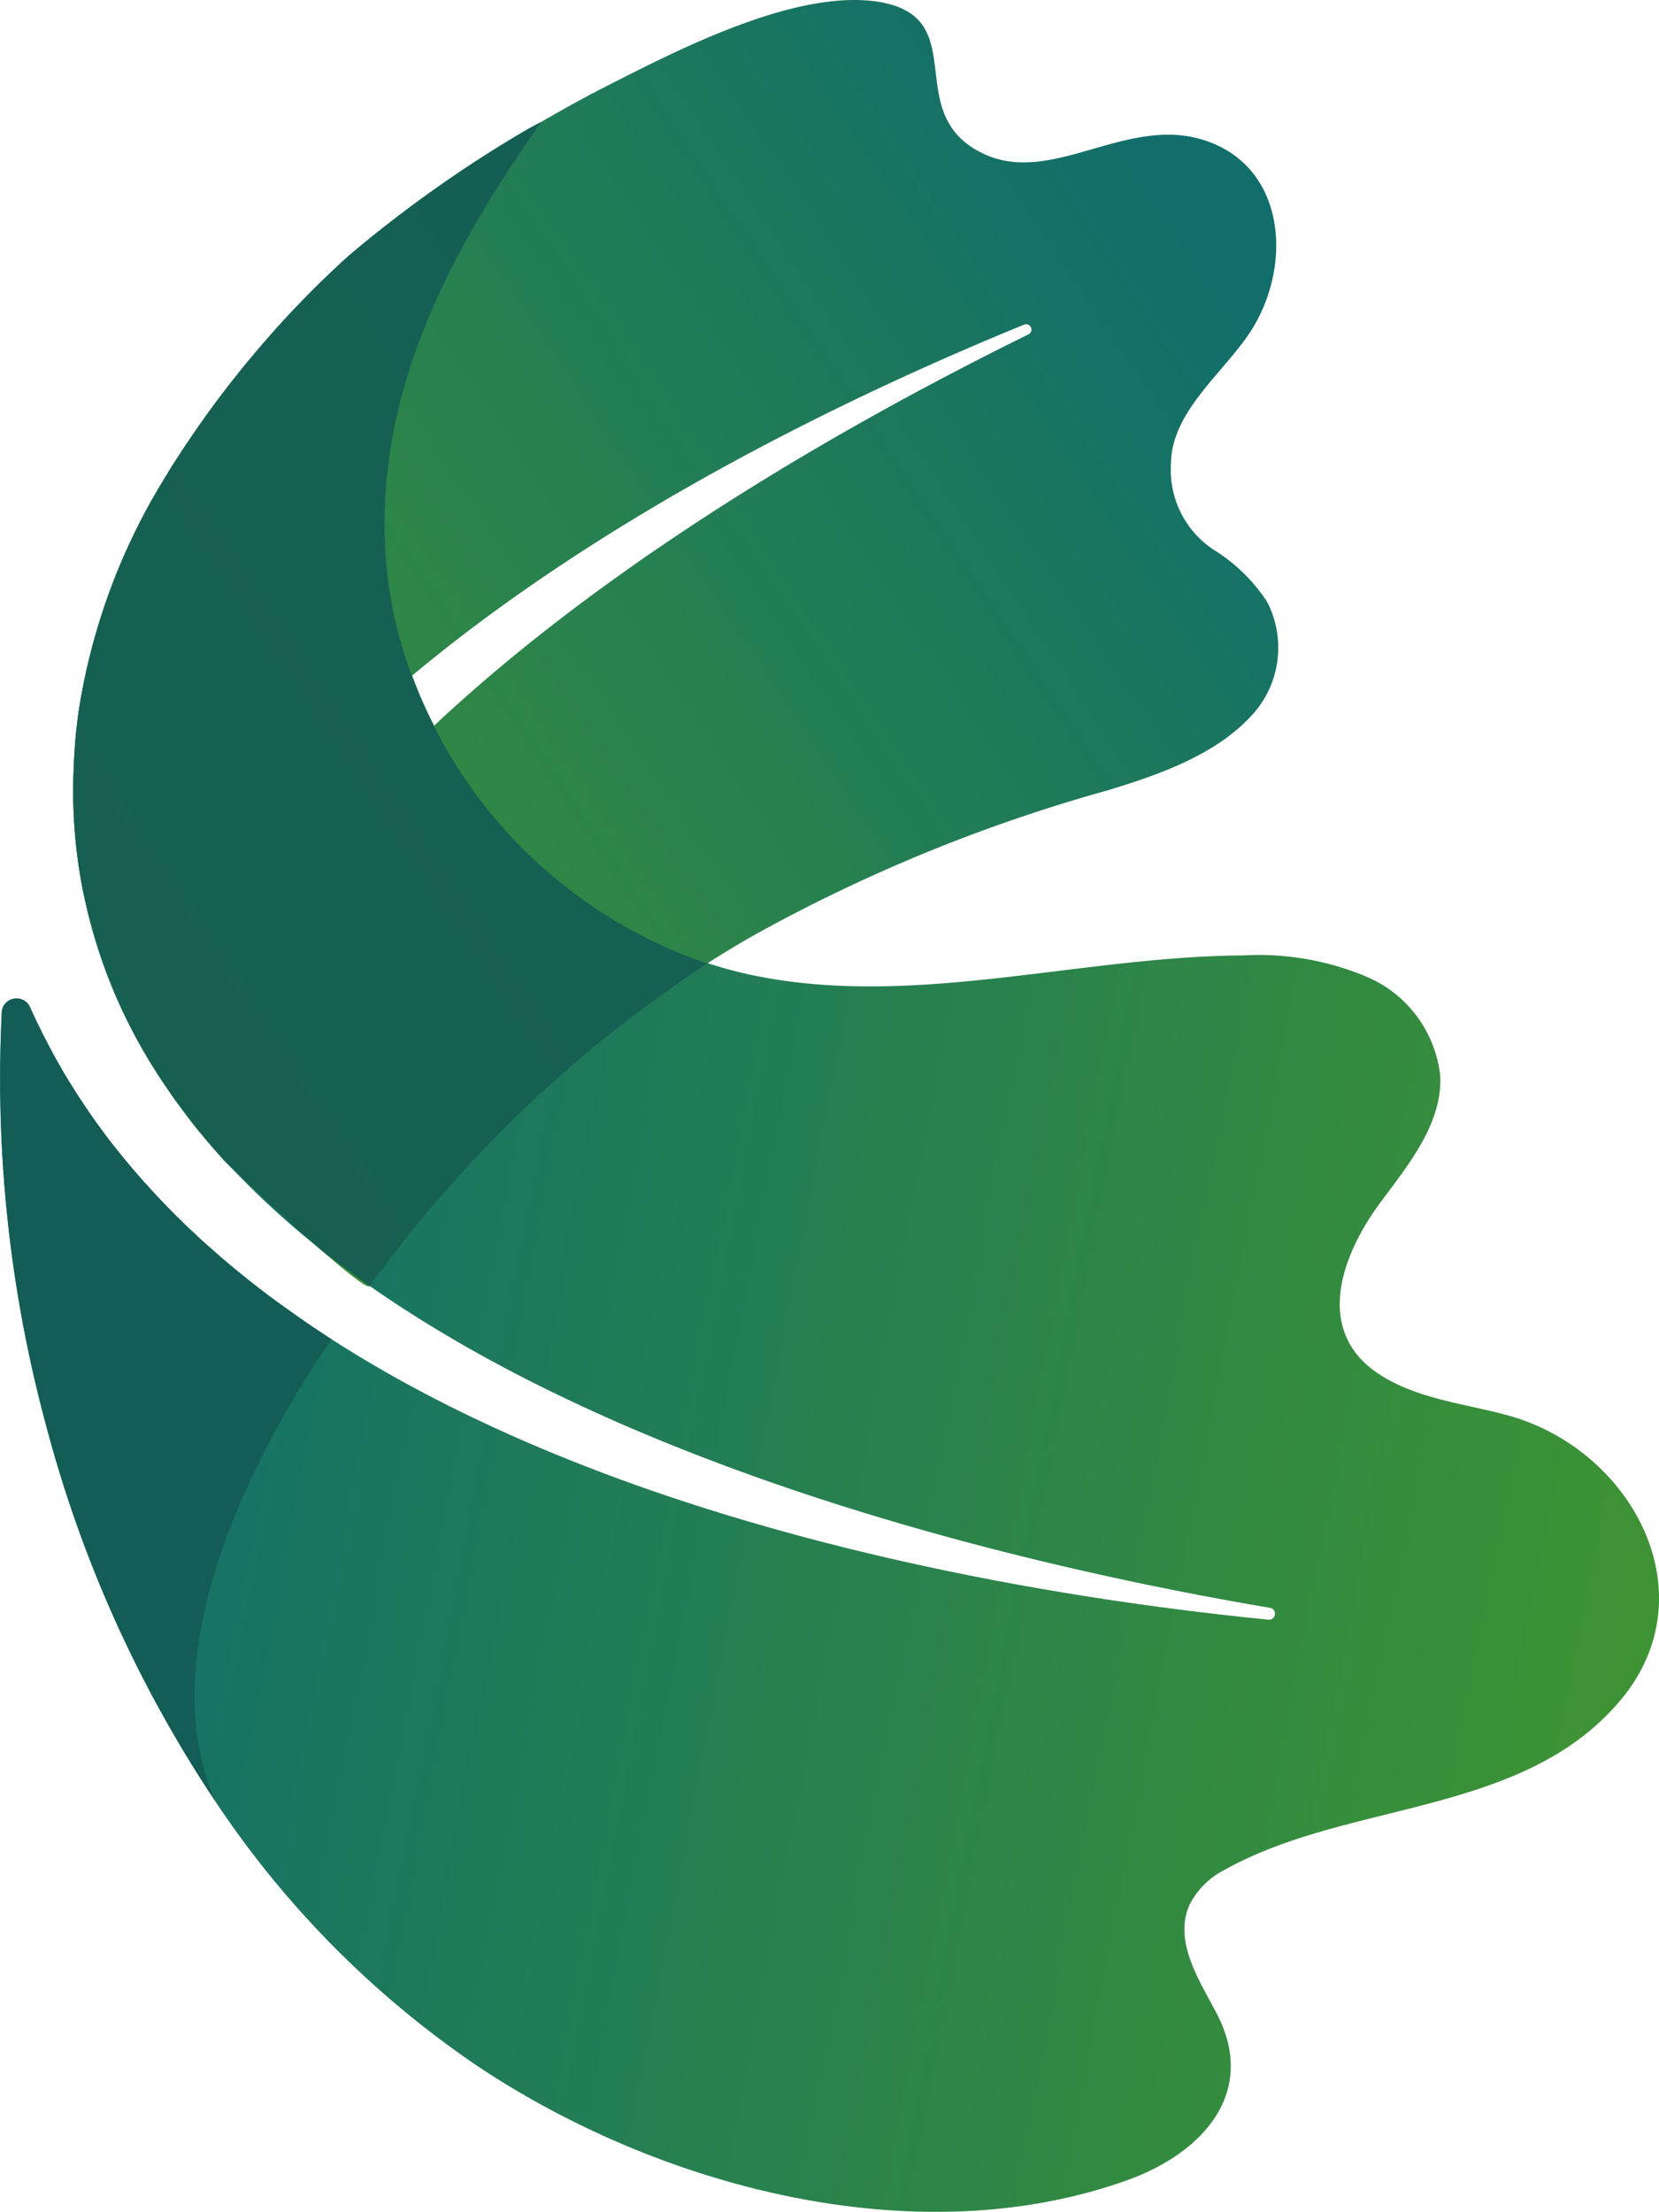 <svg xmlns="http://www.w3.org/2000/svg" xmlns:xlink="http://www.w3.org/1999/xlink" width="84.039" height="112" viewBox="0 0 84.039 112"><defs><linearGradient id="a" x1="0.061" y1="0.412" x2="1.237" y2="0.706" gradientUnits="objectBoundingBox"><stop offset="0" stop-color="#116e6b"/><stop offset="1" stop-color="#499d24"/></linearGradient><linearGradient id="b" x1="0.901" y1="0.162" x2="-0.213" y2="0.969" xlink:href="#a"/></defs><path d="M210.62,250.075a8.776,8.776,0,0,1-1.069,1.522c-4.969,5.771-13.691,4.977-19.943,8.468a4.037,4.037,0,0,0-1.8,1.794c-.818,1.874.553,3.881,1.386,5.491,2.1,4.029-.759,7.086-4.534,8.439-10.764,3.852-23.85.309-33.029-5.859A48.913,48.913,0,0,1,138.464,256.6a63.273,63.273,0,0,1-8.515-18.826,67.236,67.236,0,0,1-2.3-21.127.512.512,0,0,1,.022-.154.765.765,0,0,1,.125-.257,1.221,1.221,0,0,1,.1-.1.892.892,0,0,1,.258-.147l.111-.022a.859.859,0,0,1,.236-.008.919.919,0,0,1,.273.088.807.807,0,0,1,.317.36c.169.382.346.765.538,1.132a1.838,1.838,0,0,0,.081.177.684.684,0,0,0,.1.176.364.364,0,0,0,.074.14c.111.243.243.478.369.713l.022.044c.088.169.184.338.288.5a.219.219,0,0,0,.044.081,5.362,5.362,0,0,0,.3.522.662.662,0,0,0,.044.073c.081.14.162.272.25.4a.431.431,0,0,0,.067.11c.147.25.31.493.472.728q.454.706.951,1.367c.221.316.45.61.693.912l.008.008c.214.272.427.537.649.794.118.154.25.309.391.463.111.14.228.272.354.4a.5.5,0,0,0,.133.147,35.054,35.054,0,0,0,2.536,2.588c.258.25.531.5.8.727.5.448,1.01.882,1.534,1.3.28.228.56.456.848.676.405.316.818.625,1.238.919.221.162.443.316.664.471.59.426,1.2.831,1.813,1.228,15.121,9.733,36.015,13.07,47.45,14.2a.3.3,0,0,0,.081-.6c-11.243-1.9-31.606-6.506-45.6-16.3-.855-.6-1.681-1.22-2.484-1.852a42.178,42.178,0,0,1-4.748-4.374.231.231,0,0,1-.059-.059l-.413-.456c-.14-.154-.28-.309-.405-.463s-.265-.309-.391-.471c-.221-.257-.428-.514-.627-.779-.229-.294-.45-.6-.671-.9-.162-.22-.317-.448-.472-.676a26.172,26.172,0,0,1-4.35-10.519l-.133-.838a25.994,25.994,0,0,1-.25-3.044c-.008-.176-.008-.36-.008-.537,0-.456.008-.912.03-1.36v-.044a.434.434,0,0,1,.007-.1c.008-.228.022-.456.037-.676.022-.412.059-.816.111-1.221.022-.22.052-.448.081-.669a31.657,31.657,0,0,1,4.357-11.857,1.137,1.137,0,0,1,.111-.177c.147-.257.31-.514.479-.772.885-1.375,1.836-2.712,2.846-4l.015-.015c.332-.426.678-.853,1.032-1.271a50.179,50.179,0,0,1,4.829-5.021c.634-.537,1.268-1.059,1.924-1.566a63.22,63.22,0,0,1,7.262-4.918.044.044,0,0,1,.03-.008c.037-.022.066-.037.1-.059.074-.037.133-.074.184-.1a.652.652,0,0,1,.1-.052c.081-.044.14-.066.162-.081-4.6,6.513-8.427,13.68-7.866,21.921a21.564,21.564,0,0,0,1.327,6.1c.162.426.332.86.516,1.279.1.213.192.426.288.632s.206.419.31.625a24.309,24.309,0,0,0,13.846,12.033c.243.081.494.154.745.228.457.132.929.25,1.393.353,8.191,1.764,16.647-.919,25.03-.97a14.059,14.059,0,0,1,6.333,1.125,6.181,6.181,0,0,1,3.627,4.991c.1,2.4-1.585,4.447-3.023,6.381-2.057,2.771-3.465,6.734.2,8.88,1.9,1.125,4.246,1.353,6.347,1.941C209.706,238.7,213.48,244.9,210.62,250.075Z" transform="translate(-127.559 -165.391)" fill="url(#a)"/><path d="M197.394,186.376a8.675,8.675,0,0,0-2.689-2.624,4.838,4.838,0,0,1-2.181-4.317c0-2.8,2.9-4.8,4.21-7.028,2.005-3.418,1.475-8.307-2.772-9.476-3.848-1.051-7.528,2.36-10.919.765-4.269-2-.516-6.873-5.272-7.689-4.18-.706-10.226,2.426-13.742,4.212-1.217.618-2.4,1.272-3.576,1.963a.65.65,0,0,0-.1.052,1.484,1.484,0,0,0-.184.1c-.037.022-.066.037-.1.059a.044.044,0,0,0-.03.008,63.221,63.221,0,0,0-7.262,4.918c-.656.507-1.29,1.029-1.924,1.566a50.172,50.172,0,0,0-4.829,5.021c-.354.419-.7.845-1.047,1.286a47.113,47.113,0,0,0-2.846,4c-.17.257-.332.514-.479.772a1.133,1.133,0,0,0-.111.177A31.656,31.656,0,0,0,137.186,192c-.029.22-.059.448-.081.669-.052.4-.088.809-.111,1.221-.015.22-.029.448-.037.676a.434.434,0,0,0-.007.1v.044c-.022.448-.03.9-.03,1.36v.419a.618.618,0,0,0,.008.118,25.994,25.994,0,0,0,.25,3.044l.133.838A27.514,27.514,0,0,0,141.66,211c.155.228.31.456.472.676.221.3.442.6.671.9.2.265.405.522.627.779.126.162.258.316.391.471s.266.309.405.463c.1.118.2.236.3.346a.788.788,0,0,0,.111.11.231.231,0,0,0,.059.059c.678.684,2.934,2.793,4.748,4.374,1.305,1.132,2.381,1.992,2.484,1.852a65.29,65.29,0,0,1,17.1-16.334c.811-.522,1.644-1.022,2.492-1.5a82.349,82.349,0,0,1,17.8-7.27c2.579-.789,5.488-1.784,7.343-3.846A5.046,5.046,0,0,0,197.394,186.376ZM185.3,172.841c-7.645,3.764-20.393,10.7-30.11,19.819-.1-.206-.206-.412-.31-.625s-.192-.419-.288-.632c-.184-.419-.354-.853-.516-1.279,10.358-8.645,23.246-14.607,31-17.775A.27.27,0,0,1,185.3,172.841Z" transform="translate(-133.21 -155.905)" fill="url(#b)"/><path d="M137.178,209.129l.133.838a27.514,27.514,0,0,0,4.35,10.519c.155.228.31.456.472.676.221.3.442.6.671.9.2.265.405.522.627.779.126.162.258.316.391.471s.266.309.406.463l.413.456a.232.232,0,0,0,.059.059c.678.684,2.934,2.793,4.748,4.374.8.632,1.629,1.25,2.484,1.852a65.29,65.29,0,0,1,17.1-16.334,24.309,24.309,0,0,1-13.846-12.033c-.1-.206-.206-.412-.31-.625s-.192-.419-.288-.632c-.184-.419-.354-.853-.516-1.279a21.564,21.564,0,0,1-1.327-6.1c-.56-8.241,3.266-15.408,7.866-21.921-.022.015-.081.037-.162.081a.653.653,0,0,0-.1.052c-.052.029-.111.066-.184.1-.037.022-.066.037-.1.059a.044.044,0,0,0-.03.008,63.222,63.222,0,0,0-7.262,4.918c-.656.507-1.29,1.029-1.924,1.566a50.176,50.176,0,0,0-4.829,5.021c-.354.419-.7.845-1.032,1.271l-.015.015c-1.01,1.286-1.961,2.624-2.846,4-.17.257-.332.514-.479.772a1.135,1.135,0,0,0-.111.177,31.656,31.656,0,0,0-4.357,11.857c-.029.22-.059.448-.081.669-.052.4-.088.809-.111,1.221-.015.22-.029.448-.037.676a.434.434,0,0,0-.007.1v.044c-.022.448-.03.9-.03,1.36,0,.176,0,.36.008.537A25.994,25.994,0,0,0,137.178,209.129Z" transform="translate(-133.21 -165.391)" fill="#135b55" opacity="0.9"/><path d="M129.088,284.313a.747.747,0,0,0-1.433.243,67.331,67.331,0,0,0,2.3,21.125,63.268,63.268,0,0,0,8.517,18.825c-3.242-7.34,1.632-17.156,5.882-23.389C137.735,296.858,132.223,291.374,129.088,284.313Z" transform="translate(-127.563 -233.304)" fill="#135b55" opacity="0.9"/></svg>